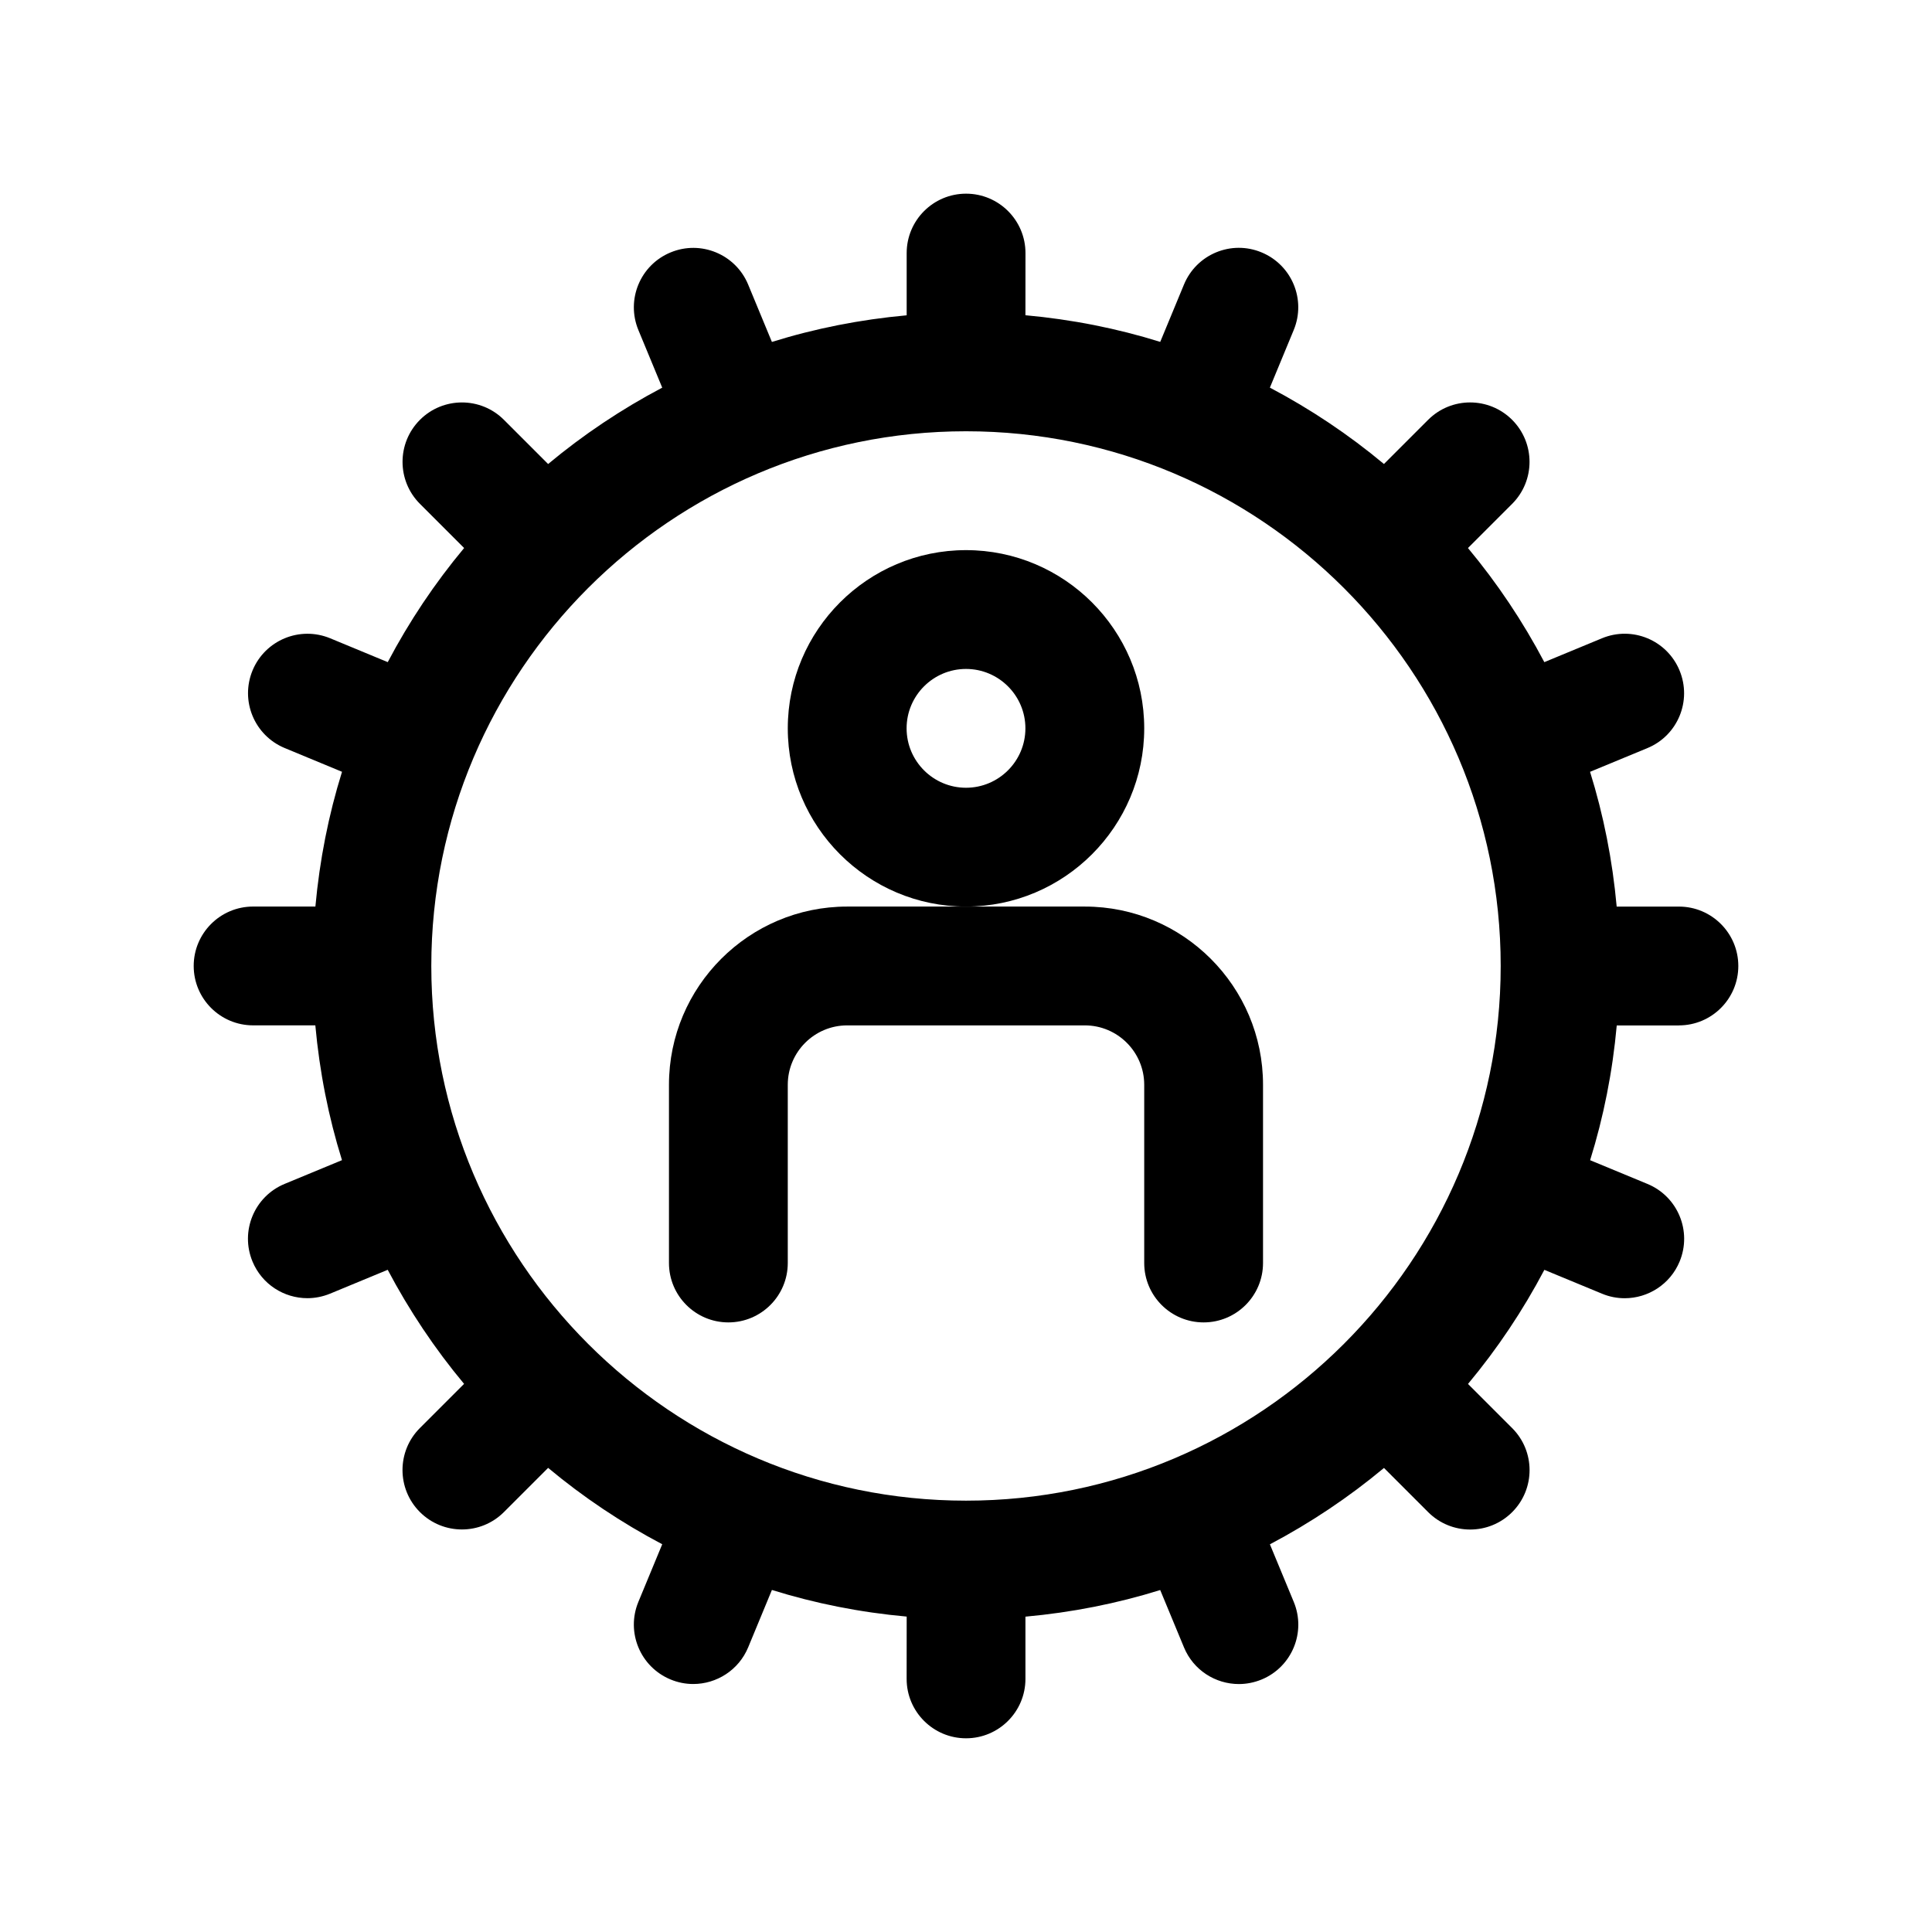 <?xml version="1.0" encoding="UTF-8"?>
<!-- The Best Svg Icon site in the world: iconSvg.co, Visit us! https://iconsvg.co -->
<svg fill="#000000" width="800px" height="800px" version="1.1" viewBox="144 144 512 512" xmlns="http://www.w3.org/2000/svg">
 <g>
  <path d="m588.93 415.74c8.691 0 15.742-7.055 15.742-15.742 0-8.691-7.055-15.742-15.742-15.742h-16.492c-1.117-12.312-3.488-24.27-7.055-35.715l15.199-6.289c8.039-3.32 11.848-12.531 8.516-20.57-3.32-8.039-12.516-11.871-20.57-8.527l-15.266 6.32c-5.699-10.801-12.477-20.934-20.238-30.238l11.707-11.707c6.148-6.148 6.148-16.113 0-22.27-6.148-6.141-16.113-6.148-22.262 0l-11.707 11.707c-9.305-7.762-19.438-14.547-30.23-20.238l6.32-15.273c3.328-8.039-0.488-17.238-8.527-20.57-8.031-3.344-17.238 0.488-20.562 8.527l-6.289 15.191c-11.445-3.574-23.41-5.945-35.723-7.062l0.012-16.473c0-8.691-7.055-15.742-15.742-15.742-8.691 0-15.742 7.055-15.742 15.742v16.492c-12.312 1.117-24.27 3.488-35.715 7.055l-6.289-15.191c-3.32-8.039-12.539-11.863-20.57-8.527-8.039 3.32-11.848 12.531-8.527 20.57l6.32 15.266c-10.801 5.699-20.934 12.477-30.238 20.238l-11.707-11.707c-6.141-6.148-16.121-6.148-22.262 0-6.148 6.148-6.148 16.113 0 22.262l11.707 11.707c-7.762 9.305-14.547 19.438-20.238 30.238l-15.258-6.32c-8.039-3.32-17.238 0.488-20.57 8.516-3.328 8.039 0.488 17.238 8.516 20.57l15.191 6.297c-3.566 11.438-5.934 23.395-7.055 35.715l-16.508-0.004c-8.691 0-15.742 7.055-15.742 15.742 0 8.691 7.055 15.742 15.742 15.742h16.492c1.117 12.312 3.488 24.277 7.062 35.723l-15.191 6.289c-8.039 3.32-11.848 12.531-8.527 20.562 2.512 6.07 8.367 9.73 14.555 9.73 2.008 0 4.047-0.395 6.016-1.203l15.266-6.32c5.699 10.793 12.477 20.926 20.238 30.23l-11.707 11.707c-6.148 6.141-6.148 16.113 0 22.262 3.078 3.078 7.109 4.613 11.141 4.613s8.055-1.535 11.133-4.613l11.707-11.707c9.305 7.762 19.438 14.547 30.238 20.238l-6.32 15.266c-3.328 8.039 0.488 17.238 8.527 20.57 1.969 0.82 4.008 1.203 6.016 1.203 6.18 0 12.043-3.668 14.555-9.723l6.289-15.199c11.445 3.566 23.395 5.945 35.715 7.055l-0.012 16.512c0 8.691 7.055 15.742 15.742 15.742 8.691 0 15.742-7.055 15.742-15.742v-16.492c12.312-1.117 24.277-3.488 35.715-7.055l6.297 15.191c2.504 6.062 8.367 9.723 14.555 9.723 2.008 0 4.047-0.395 6.023-1.203 8.039-3.328 11.848-12.539 8.516-20.57l-6.32-15.258c10.793-5.699 20.926-12.484 30.23-20.238l11.707 11.707c3.078 3.078 7.102 4.613 11.133 4.613s8.055-1.535 11.133-4.613c6.148-6.148 6.148-16.113 0-22.262l-11.707-11.707c7.762-9.305 14.547-19.445 20.238-30.238l15.273 6.32c1.969 0.82 4.008 1.203 6.016 1.203 6.18 0 12.043-3.668 14.555-9.73 3.328-8.039-0.488-17.238-8.527-20.562l-15.191-6.289c3.566-11.438 5.945-23.402 7.055-35.715l16.48 0.008zm-188.93 125.95c-78.129 0-141.7-63.566-141.7-141.7s63.566-141.7 141.7-141.7 141.7 63.566 141.7 141.7-63.566 141.7-141.7 141.7z"/>
  <path d="m447.23 337.02c0-26.047-21.184-47.23-47.23-47.23s-47.23 21.184-47.23 47.23c0 26.047 21.184 47.23 47.23 47.23s47.23-21.184 47.23-47.23zm-47.23 15.742c-8.684 0-15.742-7.062-15.742-15.742 0-8.684 7.062-15.742 15.742-15.742 8.684 0 15.742 7.062 15.742 15.742 0 8.684-7.062 15.742-15.742 15.742z"/>
  <path d="m431.49 384.25h-62.977c-26.047 0-47.23 21.184-47.23 47.23v47.23c0 8.691 7.055 15.742 15.742 15.742 8.691 0 15.742-7.055 15.742-15.742v-47.23c0-8.684 7.062-15.742 15.742-15.742h62.977c8.684 0 15.742 7.062 15.742 15.742v47.23c0 8.691 7.055 15.742 15.742 15.742 8.691 0 15.742-7.055 15.742-15.742v-47.23c0.008-26.047-21.176-47.23-47.223-47.23z"/>
 </g>
</svg>